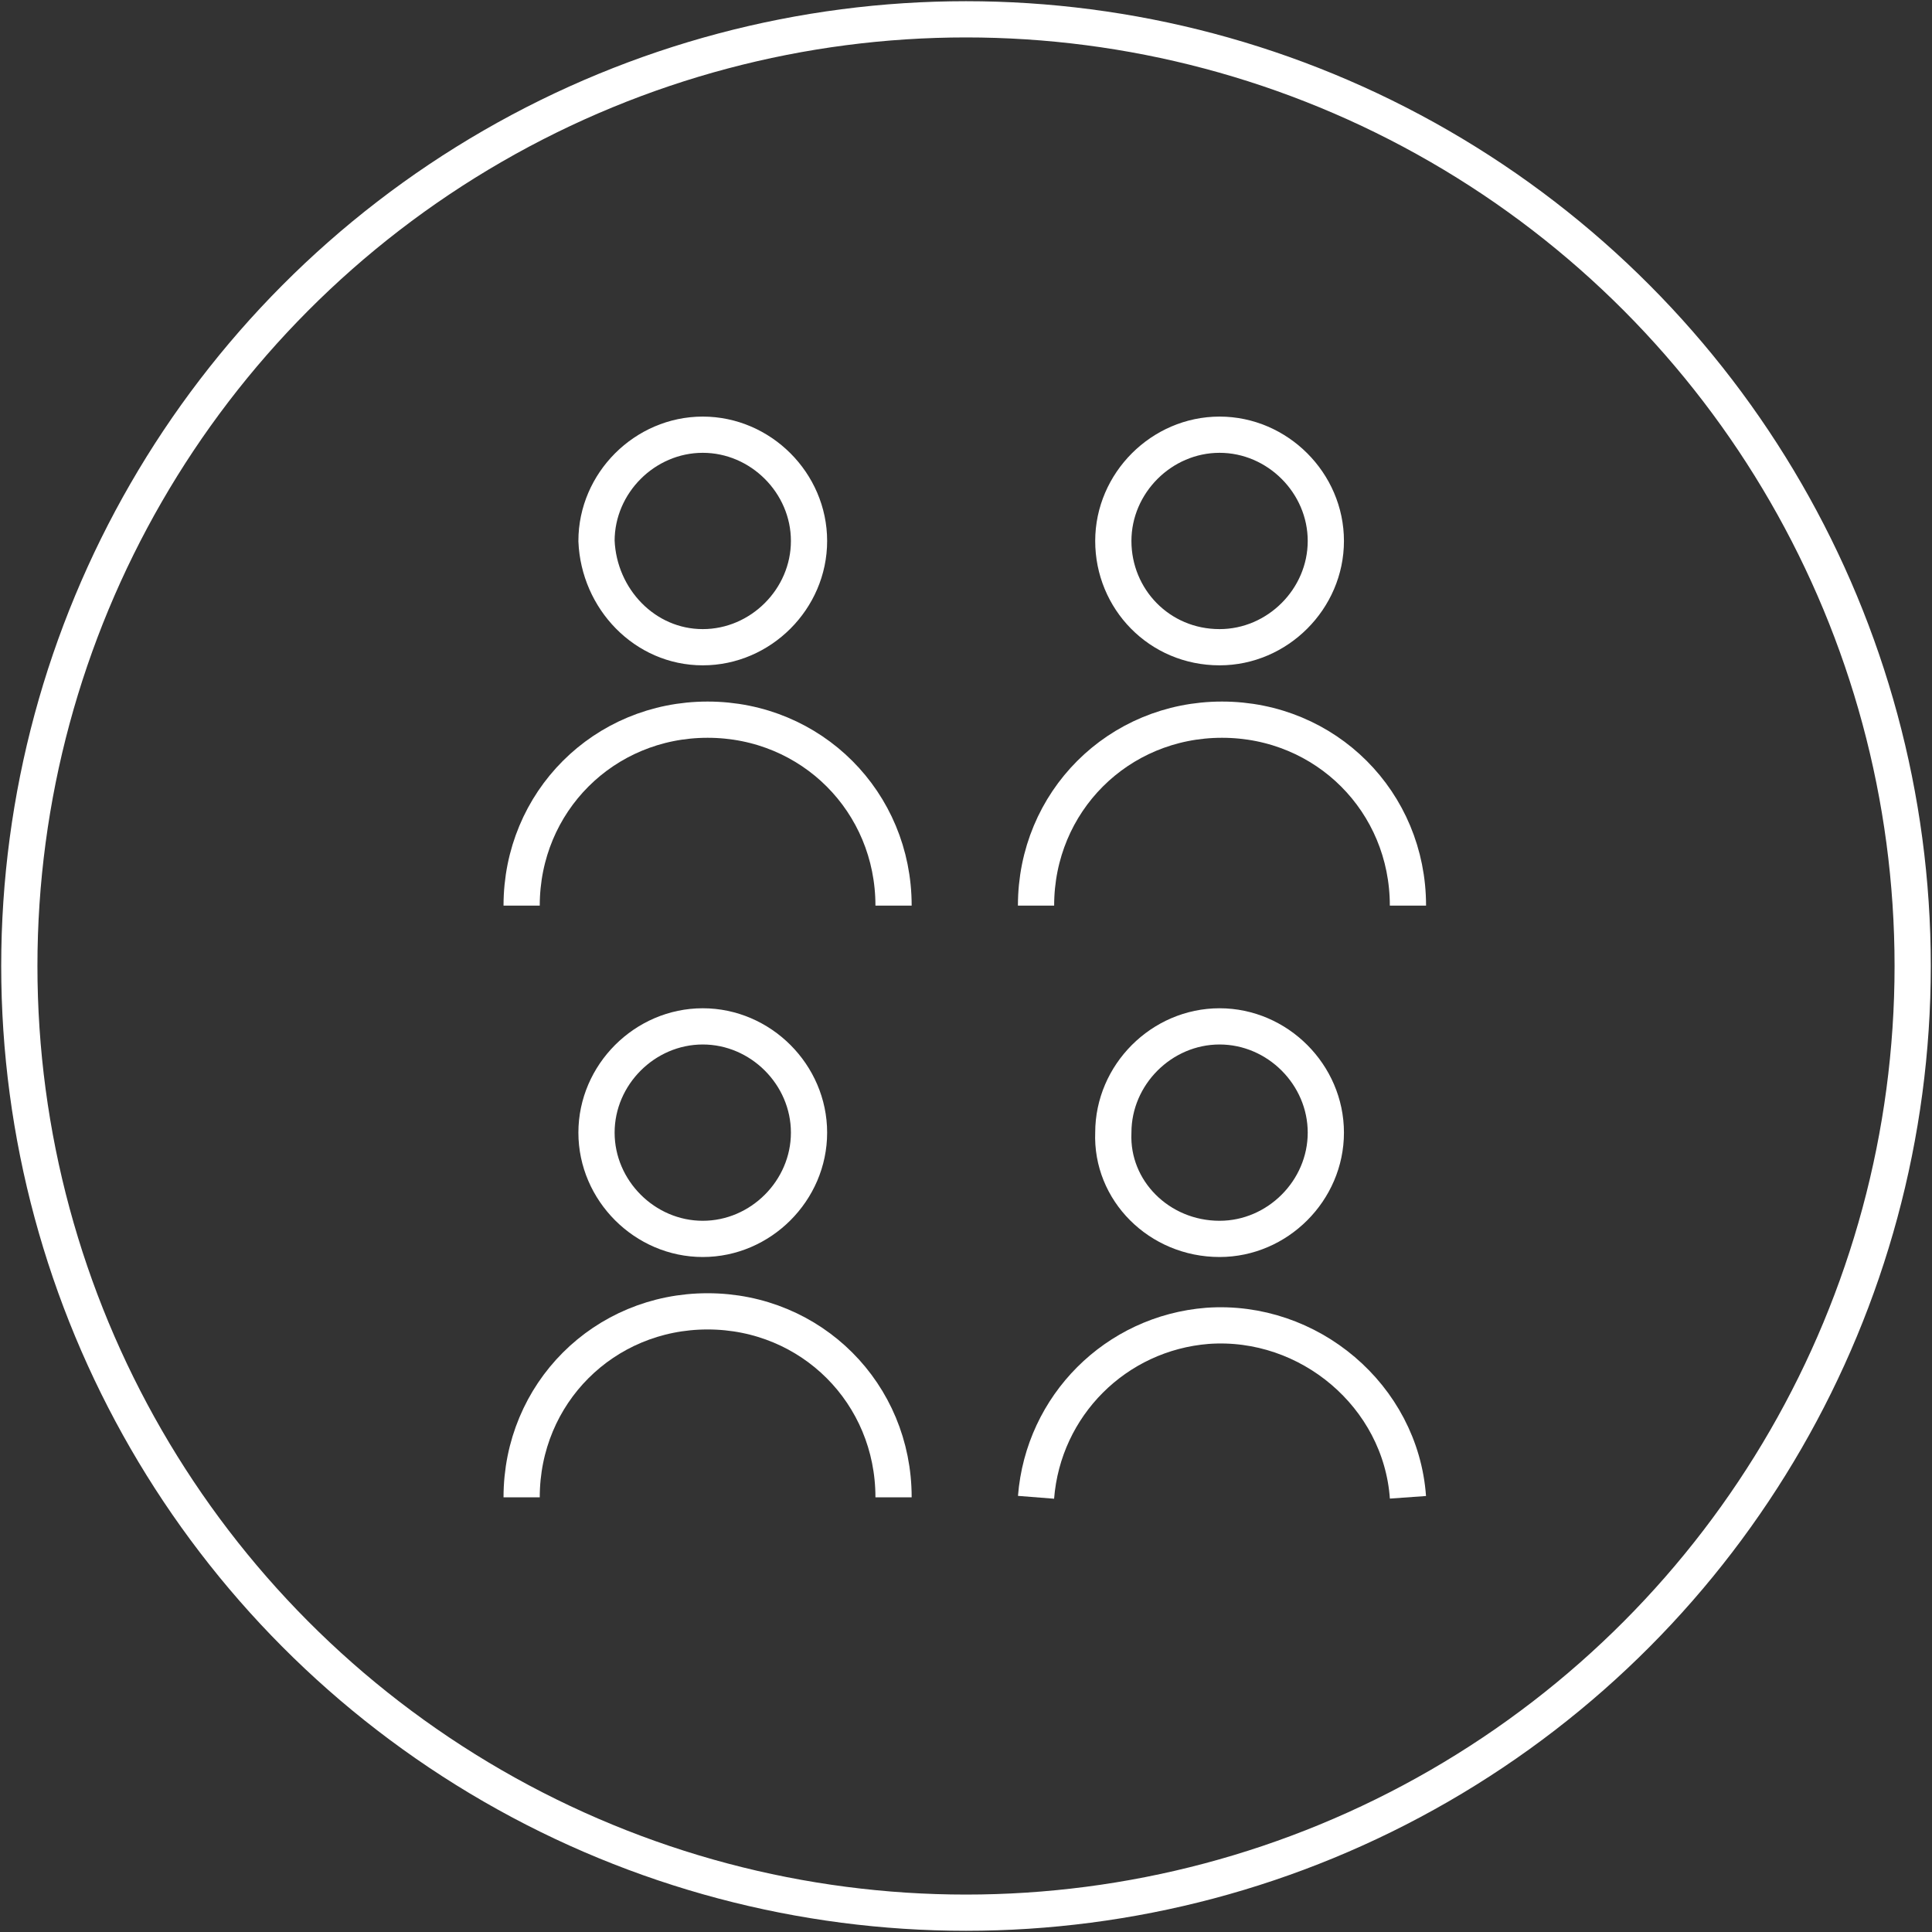 <?xml version="1.0" encoding="utf-8"?>
<!-- Generator: Adobe Illustrator 26.3.1, SVG Export Plug-In . SVG Version: 6.00 Build 0)  -->
<svg version="1.1" id="Layer_1" xmlns="http://www.w3.org/2000/svg" xmlns:xlink="http://www.w3.org/1999/xlink" x="0px" y="0px"
	 viewBox="0 0 80 80" style="enable-background:new 0 0 80 80;" xml:space="preserve">
<rect x="0" y="0" width="80" height="80" fill="#333333" stroke="none"/>
<style type="text/css">
	.st0{fill:none;stroke:#FFFFFF;stroke-width:1.5;stroke-miterlimit:10;}
</style>
<circle class="st0" cx="40" cy="40" r="39.2"/>
<path class="st0" d="M37,37.5c0-4.3-3.4-7.7-7.7-7.7c-4.3,0-7.7,3.4-7.7,7.7c0,0,0,0,0,0"/>
<path class="st0" d="M29.1,26.8c2.4,0,4.4-2,4.4-4.4s-2-4.4-4.4-4.4c-2.4,0-4.4,2-4.4,4.4l0,0C24.8,24.8,26.7,26.8,29.1,26.8z"/>
<path class="st0" d="M58.3,37.5c0-4.3-3.4-7.7-7.7-7.7s-7.7,3.4-7.7,7.7"/>
<path class="st0" d="M50.5,26.8c2.4,0,4.4-2,4.4-4.4s-2-4.4-4.4-4.4c-2.4,0-4.4,2-4.4,4.4S48,26.8,50.5,26.8L50.5,26.8z"/>
<path class="st0" d="M37,62c0-4.3-3.4-7.7-7.7-7.7s-7.7,3.4-7.7,7.7c0,0,0,0,0,0"/>
<path class="st0" d="M29.1,51.3c2.4,0,4.4-2,4.4-4.4c0-2.4-2-4.4-4.4-4.4s-4.4,2-4.4,4.4S26.7,51.3,29.1,51.3
	C29.1,51.3,29.1,51.3,29.1,51.3z"/>
<path class="st0" d="M58.3,62c-0.3-4.2-4.1-7.4-8.3-7.1c-3.8,0.3-6.8,3.3-7.1,7.1"/>
<path class="st0" d="M50.5,51.3c2.4,0,4.4-2,4.4-4.4s-2-4.4-4.4-4.4c-2.4,0-4.4,2-4.4,4.4C46,49.3,48,51.3,50.5,51.3L50.5,51.3z"/>
</svg>
